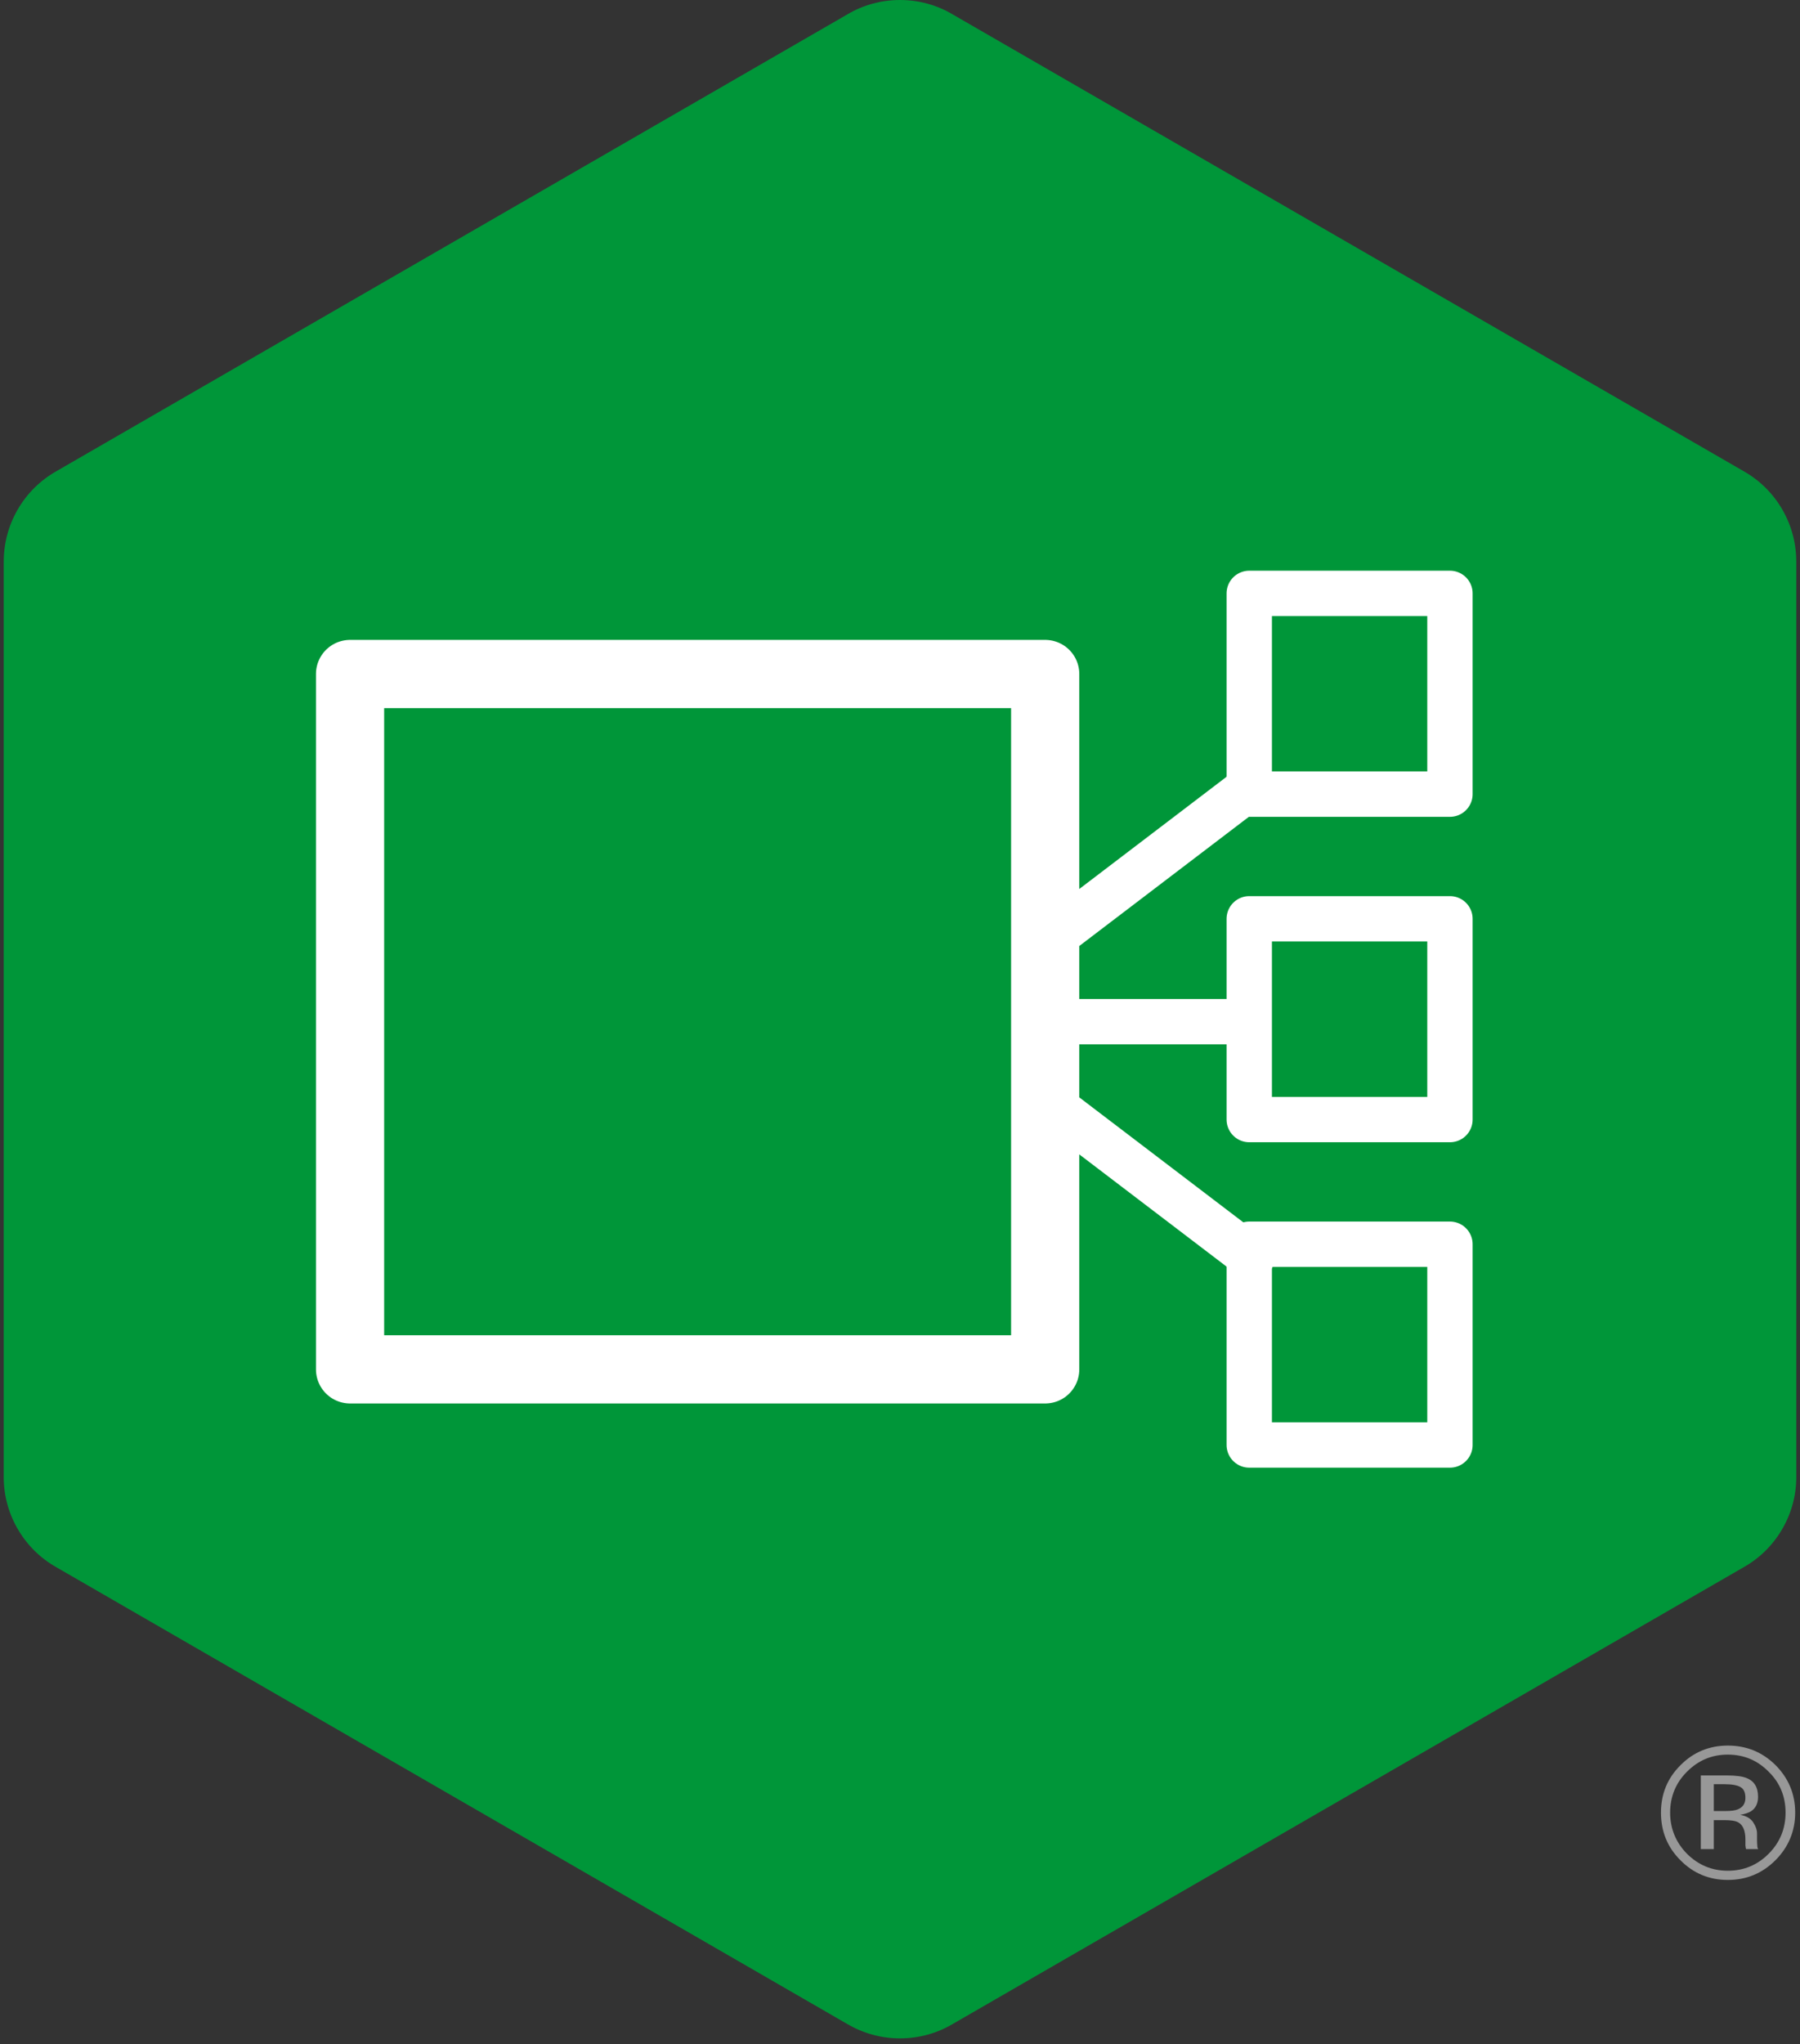 <svg xml:space="preserve" style="enable-background:new 0 0 318 361;" viewBox="0 0 318 361" y="0px" x="0px" xmlns:xlink="http://www.w3.org/1999/xlink" xmlns="http://www.w3.org/2000/svg" version="1.1">
<rect x="0" y="0" width="318" height="361" fill="#333333" stroke="none"/>
<style type="text/css">
	.st0{fill:#FFFFFF;}
	.st1{fill:#989898;}
	.st2{fill:#009639;}
	.st3{fill:none;stroke:#FFFFFF;stroke-width:12.048;stroke-linecap:round;stroke-linejoin:round;stroke-miterlimit:10;}
	.st4{fill:none;stroke:#FFFFFF;stroke-width:8.012;stroke-linecap:round;stroke-linejoin:round;stroke-miterlimit:10;}
</style>
<g id="Art">
</g>
<g id="Layer_1">
</g>
<g id="_x3C_Layer_x3E_">
	<g>
		<path d="M300.475,326.571h2.297v-5.115h1.817c1.201,0,2.063,0.117,2.552,0.426
			c0.803,0.471,1.213,1.48,1.213,2.976v1.049l0.051,0.391c0.028,0.087,0.028,0.122,0.035,0.164
			c0.012,0.063,0.016,0.082,0.051,0.11h2.128l-0.077-0.145c-0.063-0.098-0.098-0.321-0.103-0.665
			c-0.03-0.368-0.03-0.681-0.03-0.972v-0.969c0-0.651-0.243-1.316-0.712-2.027
			c-0.482-0.686-1.241-1.093-2.266-1.274c0.81-0.136,1.447-0.351,1.889-0.613
			c0.869-0.548,1.269-1.438,1.269-2.575c0-1.637-0.646-2.756-2.009-3.303c-0.751-0.309-1.929-0.466-3.561-0.466
			h-4.544V326.571z M307.007,319.557c-0.461,0.199-1.194,0.29-2.184,0.29h-2.051v-4.736h1.957
			c1.269,0,2.189,0.18,2.76,0.508c0.583,0.325,0.864,0.955,0.864,1.899
			C308.353,318.525,307.915,319.185,307.007,319.557 M313.677,311.738c-2.337-2.306-5.132-3.449-8.435-3.449
			c-3.233,0-6.054,1.143-8.337,3.449c-2.337,2.313-3.467,5.111-3.467,8.395c0,3.28,1.119,6.089,3.425,8.391
			c2.29,2.337,5.115,3.495,8.379,3.495c3.303,0,6.099-1.159,8.435-3.495c2.29-2.313,3.472-5.134,3.472-8.391
			C317.149,316.825,315.966,314.051,313.677,311.738 M312.471,312.915c1.999,1.952,2.978,4.387,2.978,7.218
			c0,2.802-0.979,5.256-2.978,7.253c-1.969,1.988-4.387,3.008-7.23,3.008c-2.821,0-5.226-1.021-7.22-3.008
			c-1.957-1.997-2.964-4.451-2.964-7.253c0-2.83,1.007-5.265,2.964-7.218c2.023-2.032,4.418-3.03,7.22-3.03
			C308.072,309.886,310.478,310.883,312.471,312.915" class="st1"></path>
		<g>
			<g>
				<path d="M3.113,270.005c1.693,2.936,4.079,5.226,6.832,6.78l139.765,80.693l0.004-0.004
					c2.727,1.605,5.898,2.526,9.288,2.526c3.39,0,6.566-0.92,9.288-2.526l139.769-80.693
					c2.753-1.553,5.131-3.839,6.828-6.775c1.697-2.936,2.487-6.143,2.456-9.306V99.313l-0.004-0.004
					c0.026-3.159-0.763-6.37-2.456-9.306c-1.697-2.936-4.083-5.222-6.832-6.78L168.282,2.53V2.526
					C165.559,0.92,162.388,0,158.998,0c-3.385,0-6.557,0.92-9.28,2.526v0.004L9.954,83.224
					c-2.753,1.558-5.139,3.844-6.836,6.78c-1.693,2.936-2.482,6.147-2.456,9.306l-0.004,0.004v161.386
					c-0.03,3.163,0.759,6.37,2.452,9.306" class="st2"></path>
			</g>
			<g>
				<rect height="122.807" width="122.807" class="st3" y="119.038" x="61.844"></rect>
				<rect height="35.455" width="35.455" class="st4" y="104.799" x="220.702"></rect>
				<rect height="35.455" width="35.455" class="st4" y="162.273" x="220.702"></rect>
				<rect height="35.455" width="35.455" class="st4" y="219.746" x="220.702"></rect>
				<g>
					<line y2="180.442" x2="218.619" y1="180.442" x1="187.436" class="st4"></line>
					<line y2="222.08" x2="221.185" y1="195.112" x1="185.775" class="st4"></line>
					<line y2="138.803" x2="221.185" y1="165.771" x1="185.775" class="st4"></line>
				</g>
			</g>
		</g>
	</g>
</g>
</svg>
